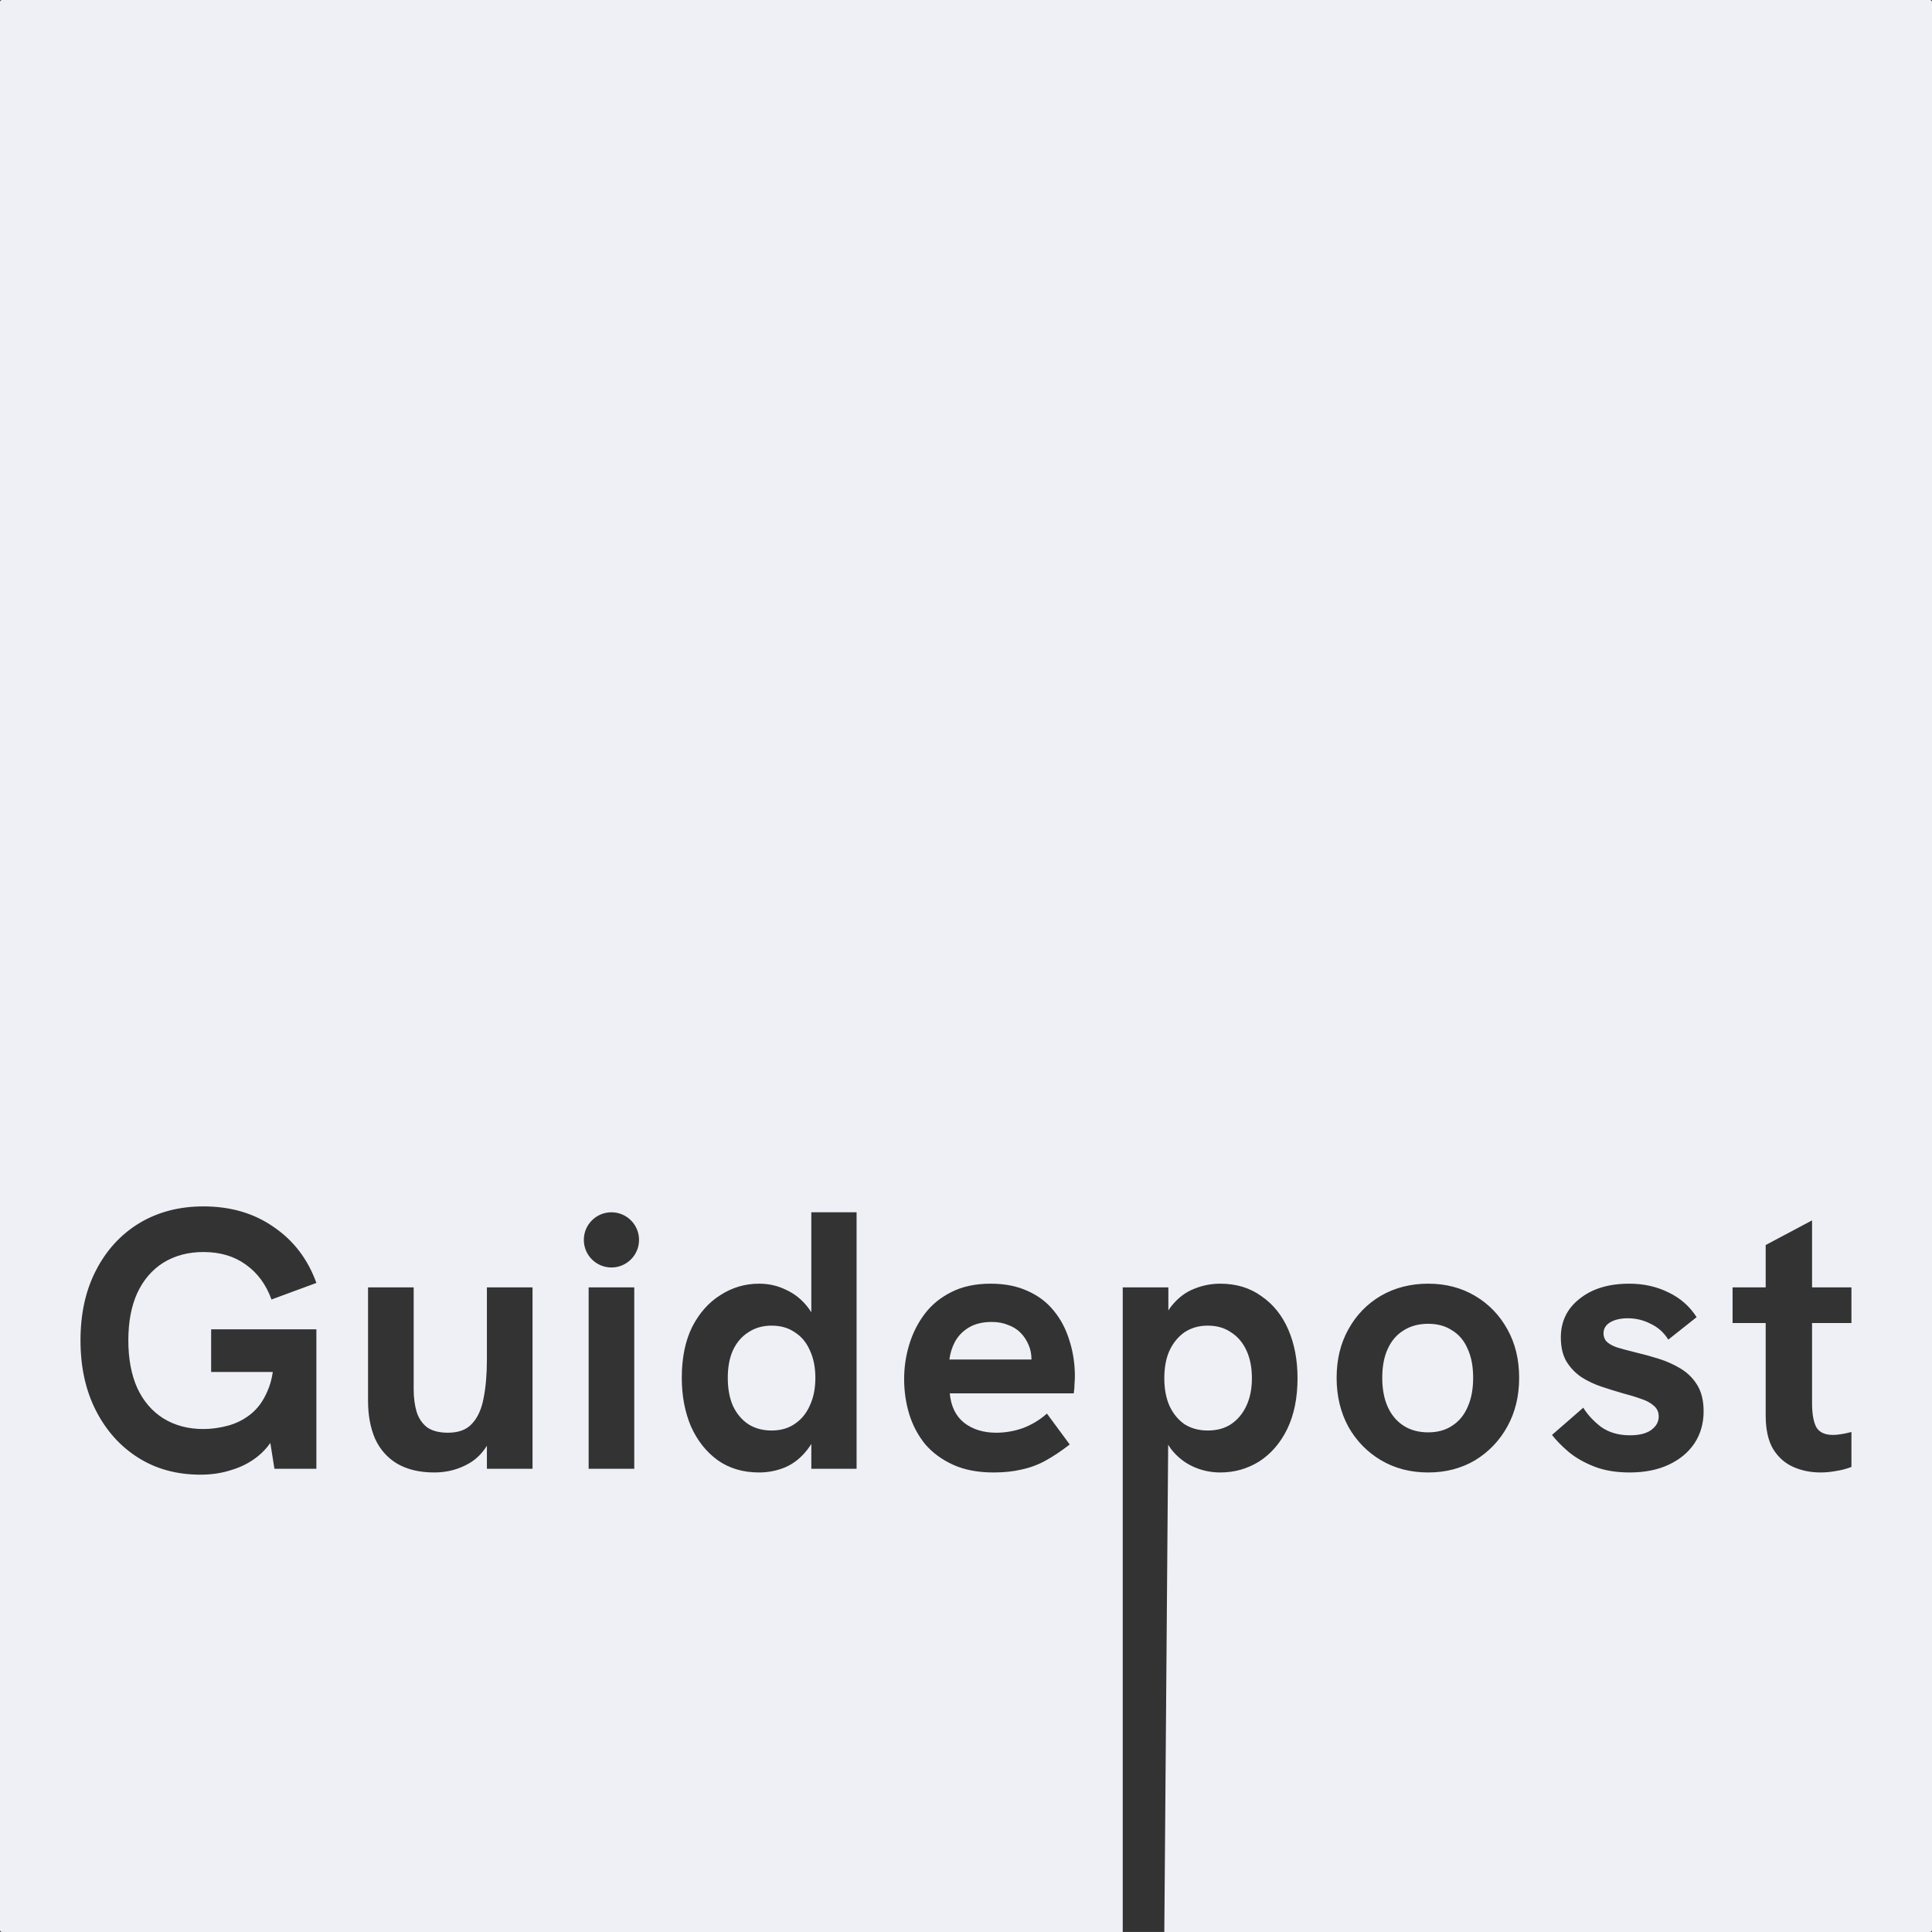 <svg width="4000" height="4000" viewBox="0 0 4000 4000" fill="none" xmlns="http://www.w3.org/2000/svg">
<rect x="0" y="0" width="4000" height="4000" fill="#333333" stroke="none"/>
<g clip-path="url(#clip0_248_3)">
<path d="M4000 4000H0V0H4000V4000ZM2526.4 2657.72C2507.61 2657.72 2489.58 2661.27 2472.31 2668.38C2455.04 2674.99 2439.55 2686.67 2425.83 2703.43C2423.44 2706.47 2421.15 2709.73 2418.97 2713.2V2665.34H2324.5V3999.91H2410.59L2418.57 2991.13C2420.38 2994.14 2422.29 2997.04 2424.31 2999.81C2437.01 3016.07 2452.24 3028.26 2470.02 3036.38C2487.8 3044.51 2506.59 3048.58 2526.4 3048.58C2555.86 3048.58 2582.78 3040.96 2607.17 3025.72C2631.55 3009.97 2650.85 2987.62 2665.07 2958.67C2679.29 2929.21 2686.4 2894.16 2686.4 2853.53C2686.4 2815.94 2680.05 2782.42 2667.36 2752.96C2654.66 2723.5 2636.12 2700.38 2611.74 2683.62C2587.86 2666.35 2559.42 2657.72 2526.4 2657.72ZM421.142 2497.72C370.856 2497.72 326.412 2509.4 287.809 2532.77C249.713 2556.13 219.998 2588.64 198.665 2630.29C177.332 2671.43 166.665 2719.69 166.665 2775.05C166.665 2830.42 177.332 2878.92 198.665 2920.58C219.998 2962.23 249.205 2994.73 286.284 3018.1C323.363 3041.46 366.284 3053.15 415.046 3053.15C438.411 3053.15 459.999 3049.84 479.809 3043.24C500.126 3037.15 518.157 3027.75 533.903 3015.05C543.798 3007.07 552.387 2997.89 559.674 2987.5L568.189 3040.96H655.046V2752.19H437.142V2840.58H564.807C562.557 2855.55 558.859 2868.76 553.713 2880.19C545.078 2900.51 533.395 2916.51 518.665 2928.19C504.443 2939.37 488.697 2947.24 471.428 2951.81C454.158 2956.38 437.396 2958.67 421.142 2958.67C389.65 2958.67 361.967 2951.31 338.094 2936.58C314.729 2921.85 296.697 2900.77 283.999 2873.34C271.809 2845.91 265.713 2813.15 265.713 2775.05C265.713 2736.96 271.809 2704.45 283.999 2677.53C296.697 2650.1 314.729 2629.02 338.094 2614.29C361.967 2599.56 389.65 2592.19 421.142 2592.19C455.681 2592.19 484.888 2600.83 508.761 2618.1C533.142 2635.37 550.919 2659.5 562.094 2690.48L655.046 2656.19C637.268 2606.92 607.808 2568.32 566.665 2540.38C526.03 2511.94 477.523 2497.72 421.142 2497.72ZM761.98 2900C761.981 2929.97 766.806 2956.13 776.457 2978.48C786.616 3000.83 801.854 3018.1 822.171 3030.29C842.996 3042.48 868.648 3048.58 899.124 3048.58C925.537 3048.58 949.664 3042.23 971.505 3029.53C986.066 3021.06 998.256 3008.98 1008.08 2993.29V3040.96H1102.55V2665.34H1008.08V2814.67C1008.08 2845.15 1005.79 2871.81 1001.22 2894.67C997.155 2917.02 989.282 2934.54 977.6 2947.24C966.425 2959.94 949.664 2966.29 927.314 2966.29C909.029 2966.29 894.552 2962.48 883.886 2954.86C873.727 2946.73 866.616 2936.07 862.553 2922.86C858.489 2909.15 856.457 2893.65 856.457 2876.38V2665.34H761.98V2900ZM1679.75 2716.94C1677.84 2713.83 1675.81 2710.85 1673.65 2708C1660.95 2691.24 1645.72 2678.8 1627.94 2670.67C1610.67 2662.04 1591.88 2657.72 1571.56 2657.72C1542.61 2657.72 1515.94 2665.59 1491.56 2681.34C1467.18 2696.57 1447.62 2718.67 1432.89 2747.62C1418.67 2776.57 1411.56 2811.62 1411.56 2852.77C1411.56 2889.84 1417.91 2923.37 1430.61 2953.34C1443.81 2982.8 1462.35 3006.16 1486.22 3023.43C1510.1 3040.19 1538.54 3048.58 1571.56 3048.58C1590.35 3048.58 1608.38 3045.02 1625.65 3037.91C1643.43 3030.29 1658.92 3017.84 1672.13 3000.58C1674.82 2997.09 1677.36 2993.39 1679.75 2989.46V3040.96H1773.46V2509.91H1679.75V2716.94ZM2050.96 2657.72C2019.47 2657.72 1992.3 2663.56 1969.44 2675.24C1947.09 2686.42 1928.8 2701.4 1914.58 2720.19C1900.36 2738.99 1889.69 2760.07 1882.58 2783.43C1875.47 2806.8 1871.92 2830.67 1871.92 2855.05C1871.92 2880.45 1875.47 2904.83 1882.58 2928.19C1889.69 2951.05 1900.61 2971.62 1915.34 2989.91C1930.58 3007.69 1949.88 3021.91 1973.25 3032.58C1996.61 3043.24 2024.55 3048.58 2057.06 3048.58C2078.9 3048.58 2098.2 3046.54 2114.96 3042.48C2132.23 3038.92 2148.74 3032.83 2164.49 3024.19C2180.23 3015.56 2196.99 3004.38 2214.77 2990.67L2167.53 2926.67C2153.31 2939.37 2137.06 2949.27 2118.77 2956.38C2100.49 2962.99 2081.69 2966.29 2062.39 2966.29C2035.98 2966.29 2013.88 2959.43 1996.11 2945.72C1978.84 2932 1968.93 2911.69 1966.39 2884.77H2223.15C2224.17 2877.65 2224.68 2871.05 2224.68 2864.96C2225.18 2858.35 2225.44 2853.27 2225.44 2849.72C2225.44 2823.31 2221.63 2798.42 2214.01 2775.05C2206.9 2751.69 2196.23 2731.37 2182.01 2714.1C2167.79 2696.32 2149.76 2682.61 2127.92 2672.96C2106.07 2662.8 2080.42 2657.72 2050.96 2657.72ZM2957.05 2657.72C2920.47 2657.72 2887.71 2666.1 2858.76 2682.86C2830.32 2699.62 2807.97 2722.73 2791.71 2752.19C2775.46 2781.15 2767.33 2814.67 2767.33 2852.77C2767.33 2890.35 2775.46 2924.13 2791.71 2954.1C2808.47 2983.56 2831.08 3006.67 2859.52 3023.43C2887.97 3040.19 2920.47 3048.58 2957.05 3048.58C2993.11 3048.58 3025.36 3040.19 3053.81 3023.43C3082.25 3006.16 3104.6 2982.8 3120.86 2953.34C3137.11 2923.88 3145.24 2890.35 3145.24 2852.77C3145.24 2814.67 3137.11 2781.15 3120.86 2752.19C3104.6 2722.73 3082.25 2699.62 3053.81 2682.86C3025.36 2666.1 2993.11 2657.72 2957.05 2657.72ZM3373.25 2657.72C3330.58 2657.72 3296.3 2668.13 3270.39 2688.96C3244.49 2709.27 3231.53 2735.94 3231.53 2768.96C3231.53 2788.77 3235.34 2805.27 3242.96 2818.48C3251.09 2831.69 3261.5 2842.61 3274.2 2851.24C3286.9 2859.37 3300.87 2865.97 3316.11 2871.05C3331.34 2876.13 3346.07 2880.7 3360.3 2884.77C3374.01 2888.32 3386.46 2892.13 3397.63 2896.19C3408.8 2899.75 3417.69 2904.57 3424.3 2910.67C3430.9 2916.26 3434.2 2923.62 3434.2 2932.77C3434.2 2943.94 3428.87 2953.34 3418.2 2960.96C3408.04 2968.07 3393.57 2971.62 3374.77 2971.62C3350.9 2971.62 3330.84 2965.78 3314.58 2954.1C3298.84 2941.91 3286.65 2928.7 3278.01 2914.48L3213.25 2970.86C3221.88 2982.03 3233.31 2993.72 3247.53 3005.91C3262.26 3018.1 3280.04 3028.26 3300.87 3036.38C3321.69 3044.51 3346.07 3048.58 3374.01 3048.58C3404.99 3048.58 3431.92 3043.24 3454.77 3032.58C3477.63 3021.91 3495.41 3007.18 3508.11 2988.38C3520.8 2969.08 3527.15 2946.99 3527.15 2922.1C3527.15 2900.26 3522.84 2882.23 3514.2 2868C3505.57 2853.78 3494.14 2842.35 3479.92 2833.72C3465.69 2825.08 3450.46 2818.23 3434.2 2813.15C3417.95 2808.07 3402.2 2803.75 3386.96 2800.19C3370.71 2796.13 3357.5 2792.57 3347.34 2789.53C3337.69 2785.97 3330.58 2781.91 3326.01 2777.34C3321.95 2772.77 3319.92 2767.18 3319.92 2760.58C3319.92 2750.92 3324.49 2743.31 3333.63 2737.72C3343.28 2732.13 3355.47 2729.34 3370.2 2729.34C3386.96 2729.34 3402.71 2733.15 3417.44 2740.77C3432.68 2747.88 3444.87 2758.8 3454.01 2773.53L3512.68 2727.05C3498.46 2704.7 3479.15 2687.69 3454.77 2676C3430.39 2663.81 3403.22 2657.72 3373.25 2657.72ZM3655.67 2577.72V2665.34H3587.1V2739.24H3655.67V2930.48C3655.67 2959.43 3660.75 2982.54 3670.91 2999.81C3681.58 3017.08 3695.54 3029.53 3712.81 3037.15C3730.08 3044.77 3748.88 3048.58 3769.2 3048.58C3779.86 3048.58 3790.53 3047.56 3801.2 3045.53C3811.86 3044 3822.53 3041.21 3833.2 3037.15V2964.77C3825.58 2966.8 3818.46 2968.32 3811.86 2969.34C3805.77 2970.35 3800.18 2970.86 3795.1 2970.86C3777.83 2970.86 3766.15 2965.27 3760.05 2954.1C3754.46 2942.92 3751.67 2926.42 3751.67 2904.58V2739.24H3833.2V2665.34H3751.67V2526.67L3655.67 2577.72ZM1218.71 3040.96H1313.18V2665.34H1218.71V3040.96ZM2957.05 2740.77C2976.35 2740.77 2992.86 2745.34 3006.57 2754.48C3020.79 2763.11 3031.46 2775.81 3038.57 2792.58C3046.19 2808.83 3050 2828.89 3050 2852.77C3050 2876.13 3046.19 2896.19 3038.57 2912.96C3031.46 2929.72 3020.79 2942.67 3006.57 2951.81C2992.86 2960.96 2976.35 2965.53 2957.05 2965.53C2937.24 2965.53 2920.22 2960.96 2906 2951.81C2891.78 2942.67 2880.86 2929.72 2873.24 2912.96C2865.62 2896.19 2861.81 2876.13 2861.81 2852.77C2861.81 2828.89 2865.62 2808.83 2873.24 2792.58C2880.86 2775.81 2891.78 2763.11 2906 2754.48C2920.22 2745.34 2937.24 2740.77 2957.05 2740.77ZM1597.46 2744.58C1616.26 2744.58 1632.26 2749.15 1645.46 2758.29C1659.18 2766.92 1669.59 2779.37 1676.7 2795.62C1684.32 2811.88 1688.13 2830.92 1688.13 2852.77C1688.13 2874.61 1684.32 2893.65 1676.7 2909.91C1669.59 2926.16 1659.18 2938.86 1645.46 2948C1632.26 2957.15 1616.26 2961.72 1597.46 2961.72C1579.18 2961.72 1563.18 2957.4 1549.46 2948.77C1535.75 2939.62 1525.08 2926.92 1517.46 2910.67C1510.35 2894.42 1506.8 2875.11 1506.8 2852.77C1506.8 2830.42 1510.35 2811.37 1517.46 2795.62C1525.08 2779.37 1535.75 2766.92 1549.46 2758.29C1563.18 2749.15 1579.18 2744.58 1597.46 2744.58ZM2500.5 2744.58C2519.29 2744.58 2535.29 2749.15 2548.5 2758.29C2562.21 2766.92 2572.88 2779.37 2580.5 2795.62C2588.12 2811.88 2591.93 2831.18 2591.93 2853.53C2591.93 2875.37 2588.12 2894.42 2580.5 2910.67C2572.88 2926.92 2562.21 2939.62 2548.5 2948.77C2535.29 2957.4 2519.29 2961.72 2500.5 2961.72C2482.21 2961.72 2466.21 2957.4 2452.5 2948.77C2439.29 2939.62 2428.88 2926.92 2421.26 2910.67C2414.15 2894.42 2410.59 2875.37 2410.59 2853.53C2410.59 2831.18 2414.15 2812.13 2421.26 2796.38C2428.88 2780.13 2439.29 2767.43 2452.5 2758.29C2466.21 2749.15 2482.21 2744.58 2500.5 2744.58ZM2053.25 2736.96C2065.95 2736.96 2077.12 2738.99 2086.77 2743.05C2096.93 2746.61 2105.57 2751.94 2112.68 2759.05C2119.79 2766.16 2125.38 2774.54 2129.44 2784.19C2133.5 2793.34 2135.53 2803.24 2135.53 2813.91C2135.53 2814.16 2135.53 2814.41 2135.53 2814.67H1965.63C1967.15 2801.97 1970.96 2789.78 1977.06 2778.1C1983.66 2765.91 1993.31 2756 2006.01 2748.38C2018.71 2740.77 2034.46 2736.96 2053.25 2736.96ZM1265.91 2509.91C1234.35 2509.91 1208.76 2535.49 1208.76 2567.05C1208.76 2598.61 1234.35 2624.19 1265.91 2624.19C1297.46 2624.19 1323.05 2598.61 1323.05 2567.05C1323.05 2535.49 1297.46 2509.91 1265.91 2509.91Z" fill="#EEF0F6"/>
</g>
<defs>
<clipPath id="clip0_248_3">
<rect width="4000" height="4000" rx="4" fill="white"/>
</clipPath>
</defs>
</svg>
